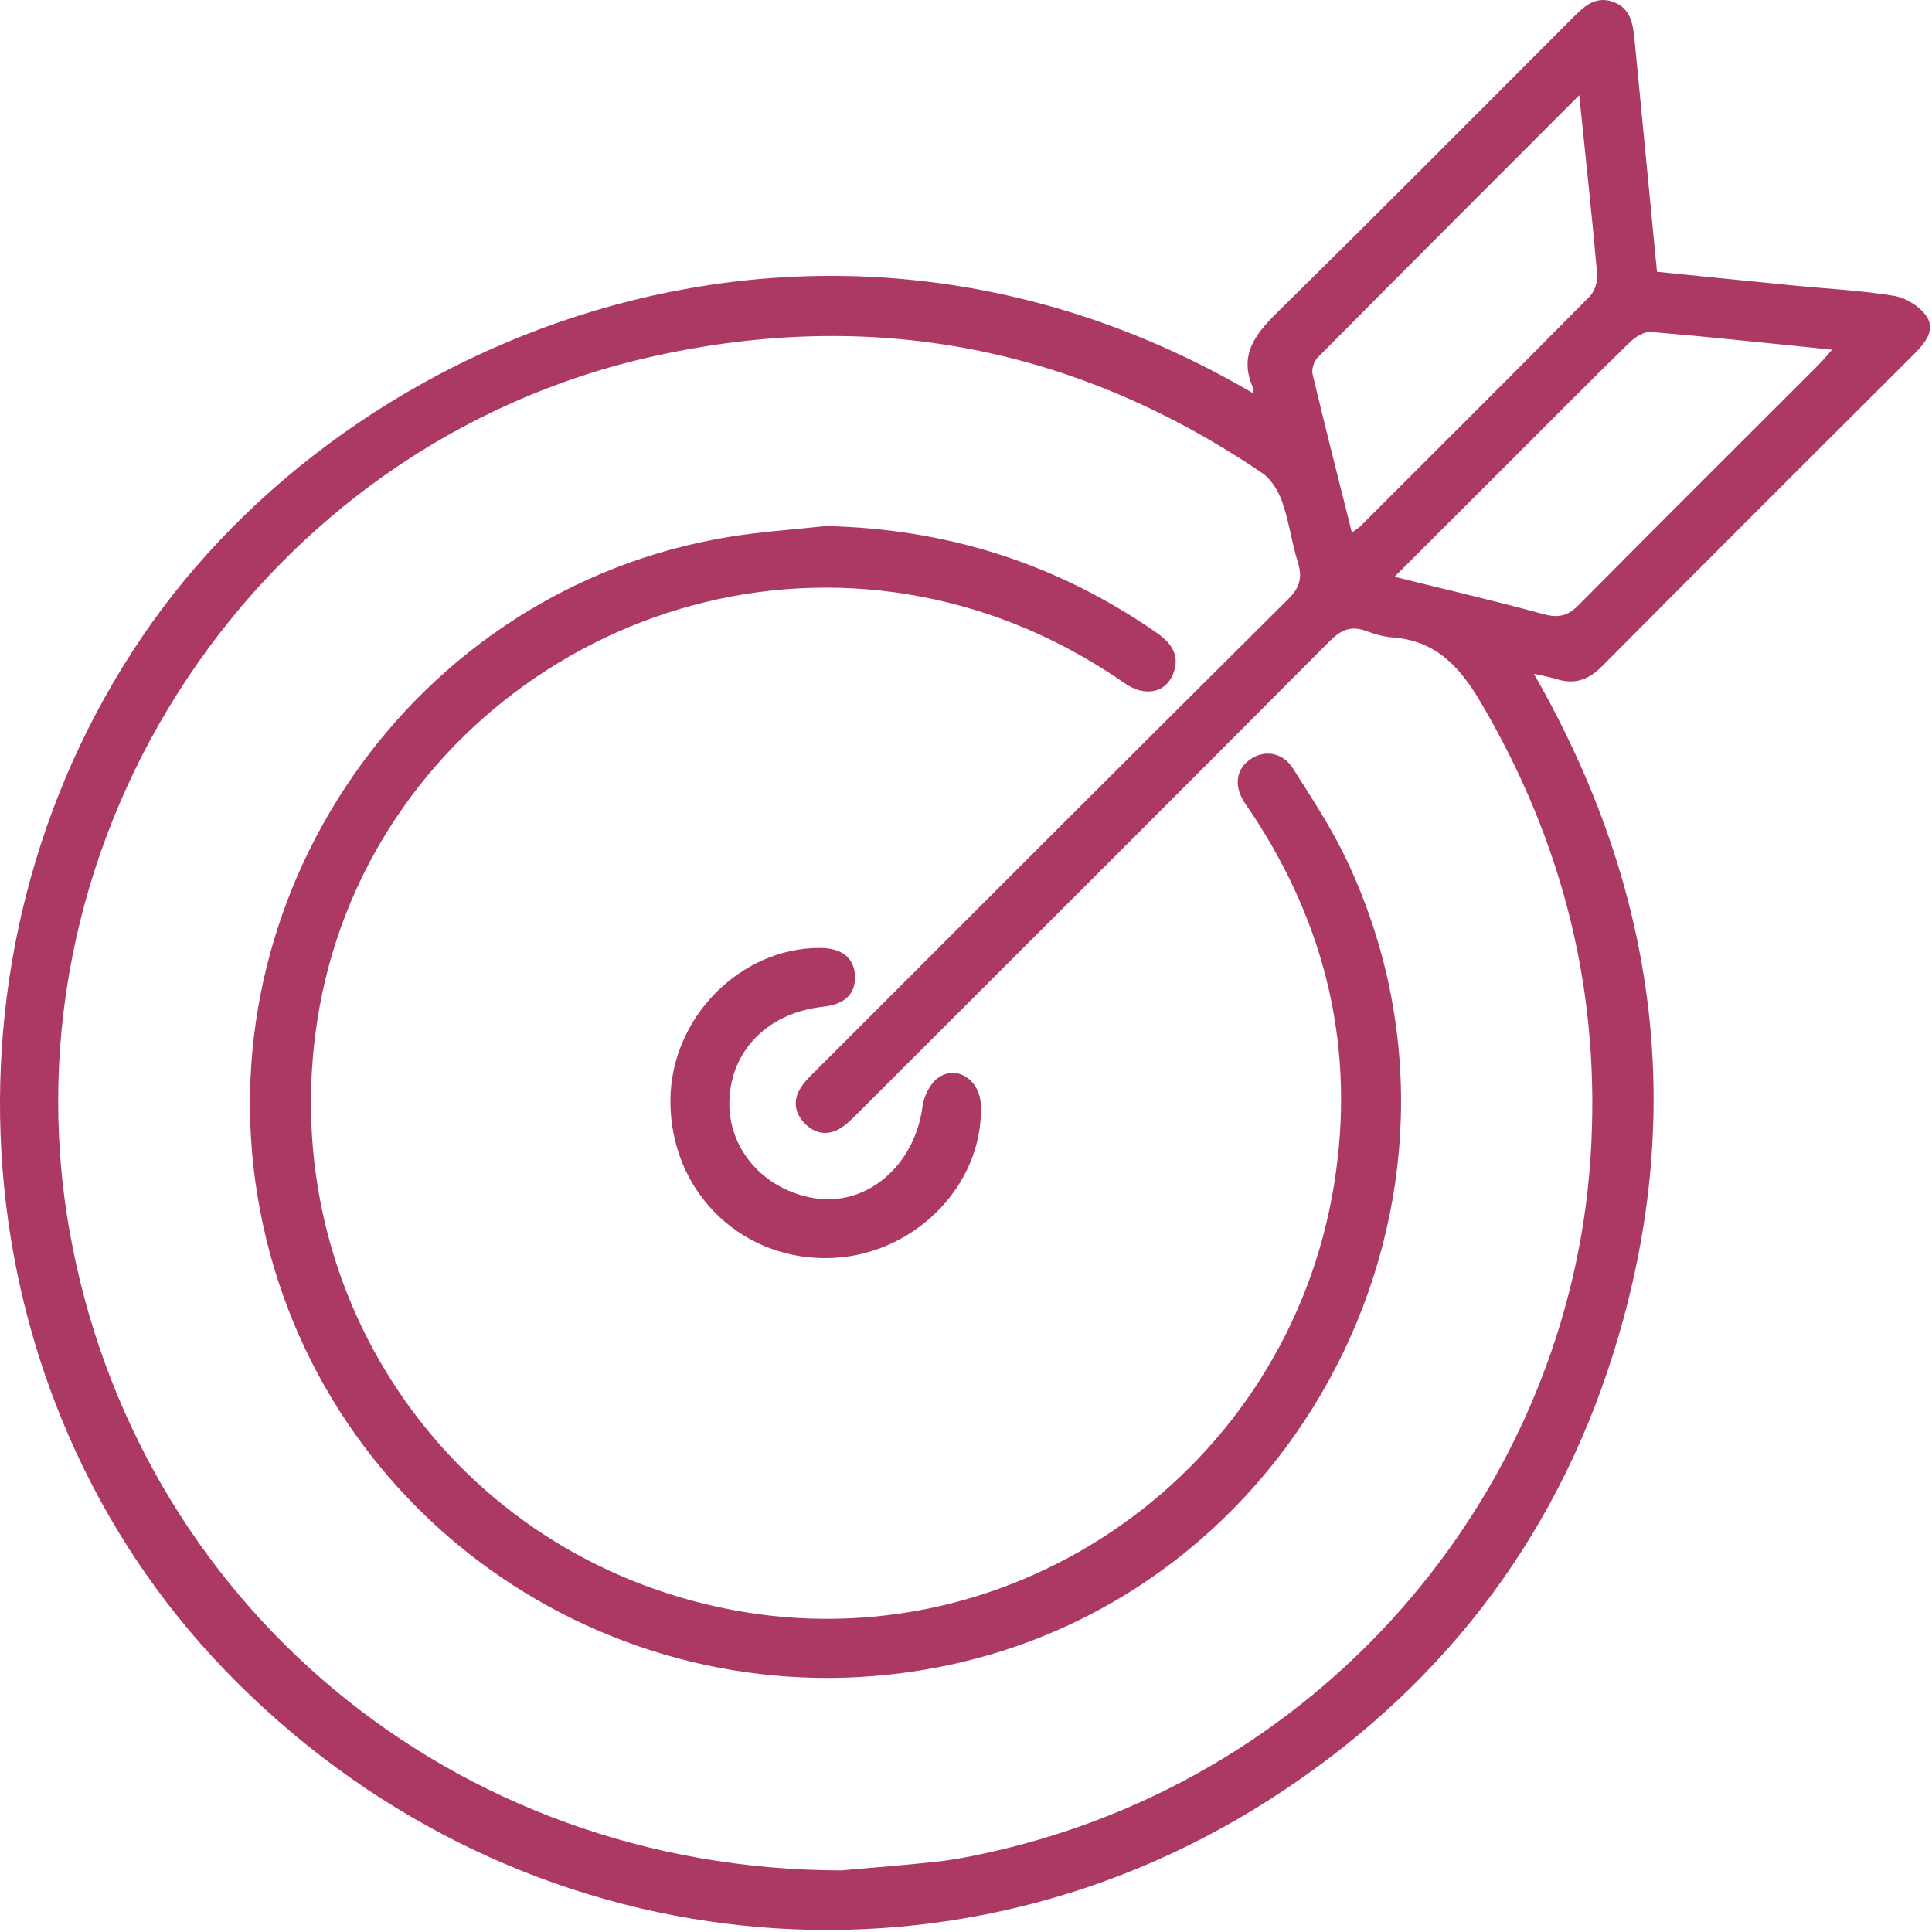 <svg width="66" height="66" viewBox="0 0 66 66" fill="none" xmlns="http://www.w3.org/2000/svg">
<g clip-path="url(#clip0_759_1698)">
<path d="M42.785 13.421C42.799 13.376 42.837 13.32 42.822 13.287C42.272 12.096 42.929 11.363 43.727 10.579C47.083 7.281 50.395 3.942 53.721 0.613C54.104 0.231 54.484 -0.146 55.086 0.057C55.723 0.273 55.788 0.843 55.842 1.396C56.096 4.005 56.345 6.614 56.604 9.284C58.174 9.443 59.732 9.602 61.292 9.755C62.431 9.867 63.58 9.919 64.708 10.108C65.117 10.177 65.6 10.479 65.824 10.822C66.115 11.271 65.772 11.711 65.412 12.071C61.846 15.629 58.277 19.189 54.726 22.762C54.272 23.219 53.799 23.395 53.185 23.201C52.965 23.133 52.735 23.096 52.4 23.02C56.659 30.447 57.642 38.181 55.109 46.245C53.07 52.741 49.078 57.834 43.333 61.501C31.917 68.789 17.195 66.934 7.672 57.042C-1.416 47.607 -2.52 32.656 4.841 21.775C11.997 11.195 28.147 4.85 42.785 13.421ZM28.748 63.894C29.451 63.831 30.713 63.737 31.969 63.602C32.583 63.535 33.194 63.414 33.797 63.28C45.5 60.673 53.579 50.688 54.331 39.596C54.71 33.993 53.43 28.835 50.594 24.009C49.877 22.788 49.057 21.882 47.569 21.775C47.265 21.753 46.957 21.664 46.67 21.556C46.157 21.365 45.81 21.514 45.423 21.903C40.084 27.268 34.725 32.612 29.371 37.961C29.17 38.161 28.969 38.376 28.731 38.529C28.295 38.808 27.856 38.747 27.495 38.381C27.133 38.016 27.083 37.574 27.364 37.144C27.517 36.907 27.736 36.71 27.937 36.507C33.29 31.155 38.639 25.801 44.007 20.466C44.403 20.074 44.499 19.732 44.338 19.215C44.125 18.536 44.037 17.815 43.802 17.146C43.674 16.776 43.427 16.367 43.111 16.155C36.759 11.849 29.819 10.508 22.326 12.17C8.89 15.149 -0.014 28.502 2.375 42.046C4.609 54.709 15.439 63.877 28.748 63.896V63.894ZM53.949 3.253C50.891 6.313 47.943 9.261 45.008 12.22C44.884 12.346 44.799 12.616 44.84 12.784C45.266 14.573 45.72 16.352 46.182 18.192C46.327 18.085 46.409 18.041 46.473 17.976C49.088 15.365 51.705 12.758 54.303 10.13C54.473 9.957 54.584 9.623 54.563 9.38C54.387 7.394 54.171 5.413 53.949 3.253ZM47.639 19.703C49.434 20.149 51.098 20.535 52.742 20.983C53.246 21.12 53.568 21.036 53.931 20.667C56.648 17.924 59.388 15.2 62.117 12.471C62.261 12.327 62.389 12.167 62.587 11.945C60.463 11.73 58.436 11.512 56.407 11.34C56.175 11.321 55.871 11.503 55.687 11.681C54.356 12.98 53.049 14.301 51.733 15.615C50.403 16.945 49.072 18.272 47.639 19.703Z" fill="#AC3963"/>
<path d="M28.22 17.971C32.359 18.061 36.109 19.256 39.5 21.607C40.026 21.972 40.336 22.406 40.063 23.053C39.798 23.675 39.1 23.808 38.433 23.348C36.733 22.171 34.905 21.28 32.908 20.721C22.836 17.906 12.416 24.587 10.836 34.882C9.374 44.413 15.558 53.197 24.996 54.993C34.668 56.835 44.012 50.234 45.578 40.444C46.311 35.855 45.318 31.645 42.764 27.783C42.672 27.644 42.569 27.512 42.484 27.368C42.144 26.794 42.239 26.259 42.733 25.926C43.2 25.61 43.821 25.702 44.165 26.244C44.816 27.267 45.488 28.29 46.005 29.384C51.45 40.894 44.38 54.683 31.874 56.988C21.199 58.956 10.932 51.984 8.891 41.385C6.82 30.622 14.104 20.119 24.887 18.344C25.989 18.162 27.109 18.091 28.222 17.969L28.22 17.971Z" fill="#AC3963"/>
<path d="M28.19 42.98C25.198 42.976 22.885 40.616 22.902 37.582C22.918 34.772 25.292 32.364 28.029 32.383C28.763 32.389 29.182 32.727 29.207 33.337C29.232 33.953 28.862 34.311 28.121 34.391C26.237 34.594 24.959 35.883 24.916 37.624C24.876 39.254 26.088 40.642 27.802 40.929C29.607 41.231 31.251 39.816 31.514 37.798C31.56 37.444 31.776 37.006 32.057 36.813C32.703 36.367 33.48 36.905 33.508 37.752C33.606 40.545 31.127 42.984 28.192 42.98H28.19Z" fill="#AC3963"/>
</g>
<defs>
<clipPath id="clip0_759_1698">
<rect width="65.932" height="65.932" fill="white"/>
</clipPath>
</defs>
</svg>
